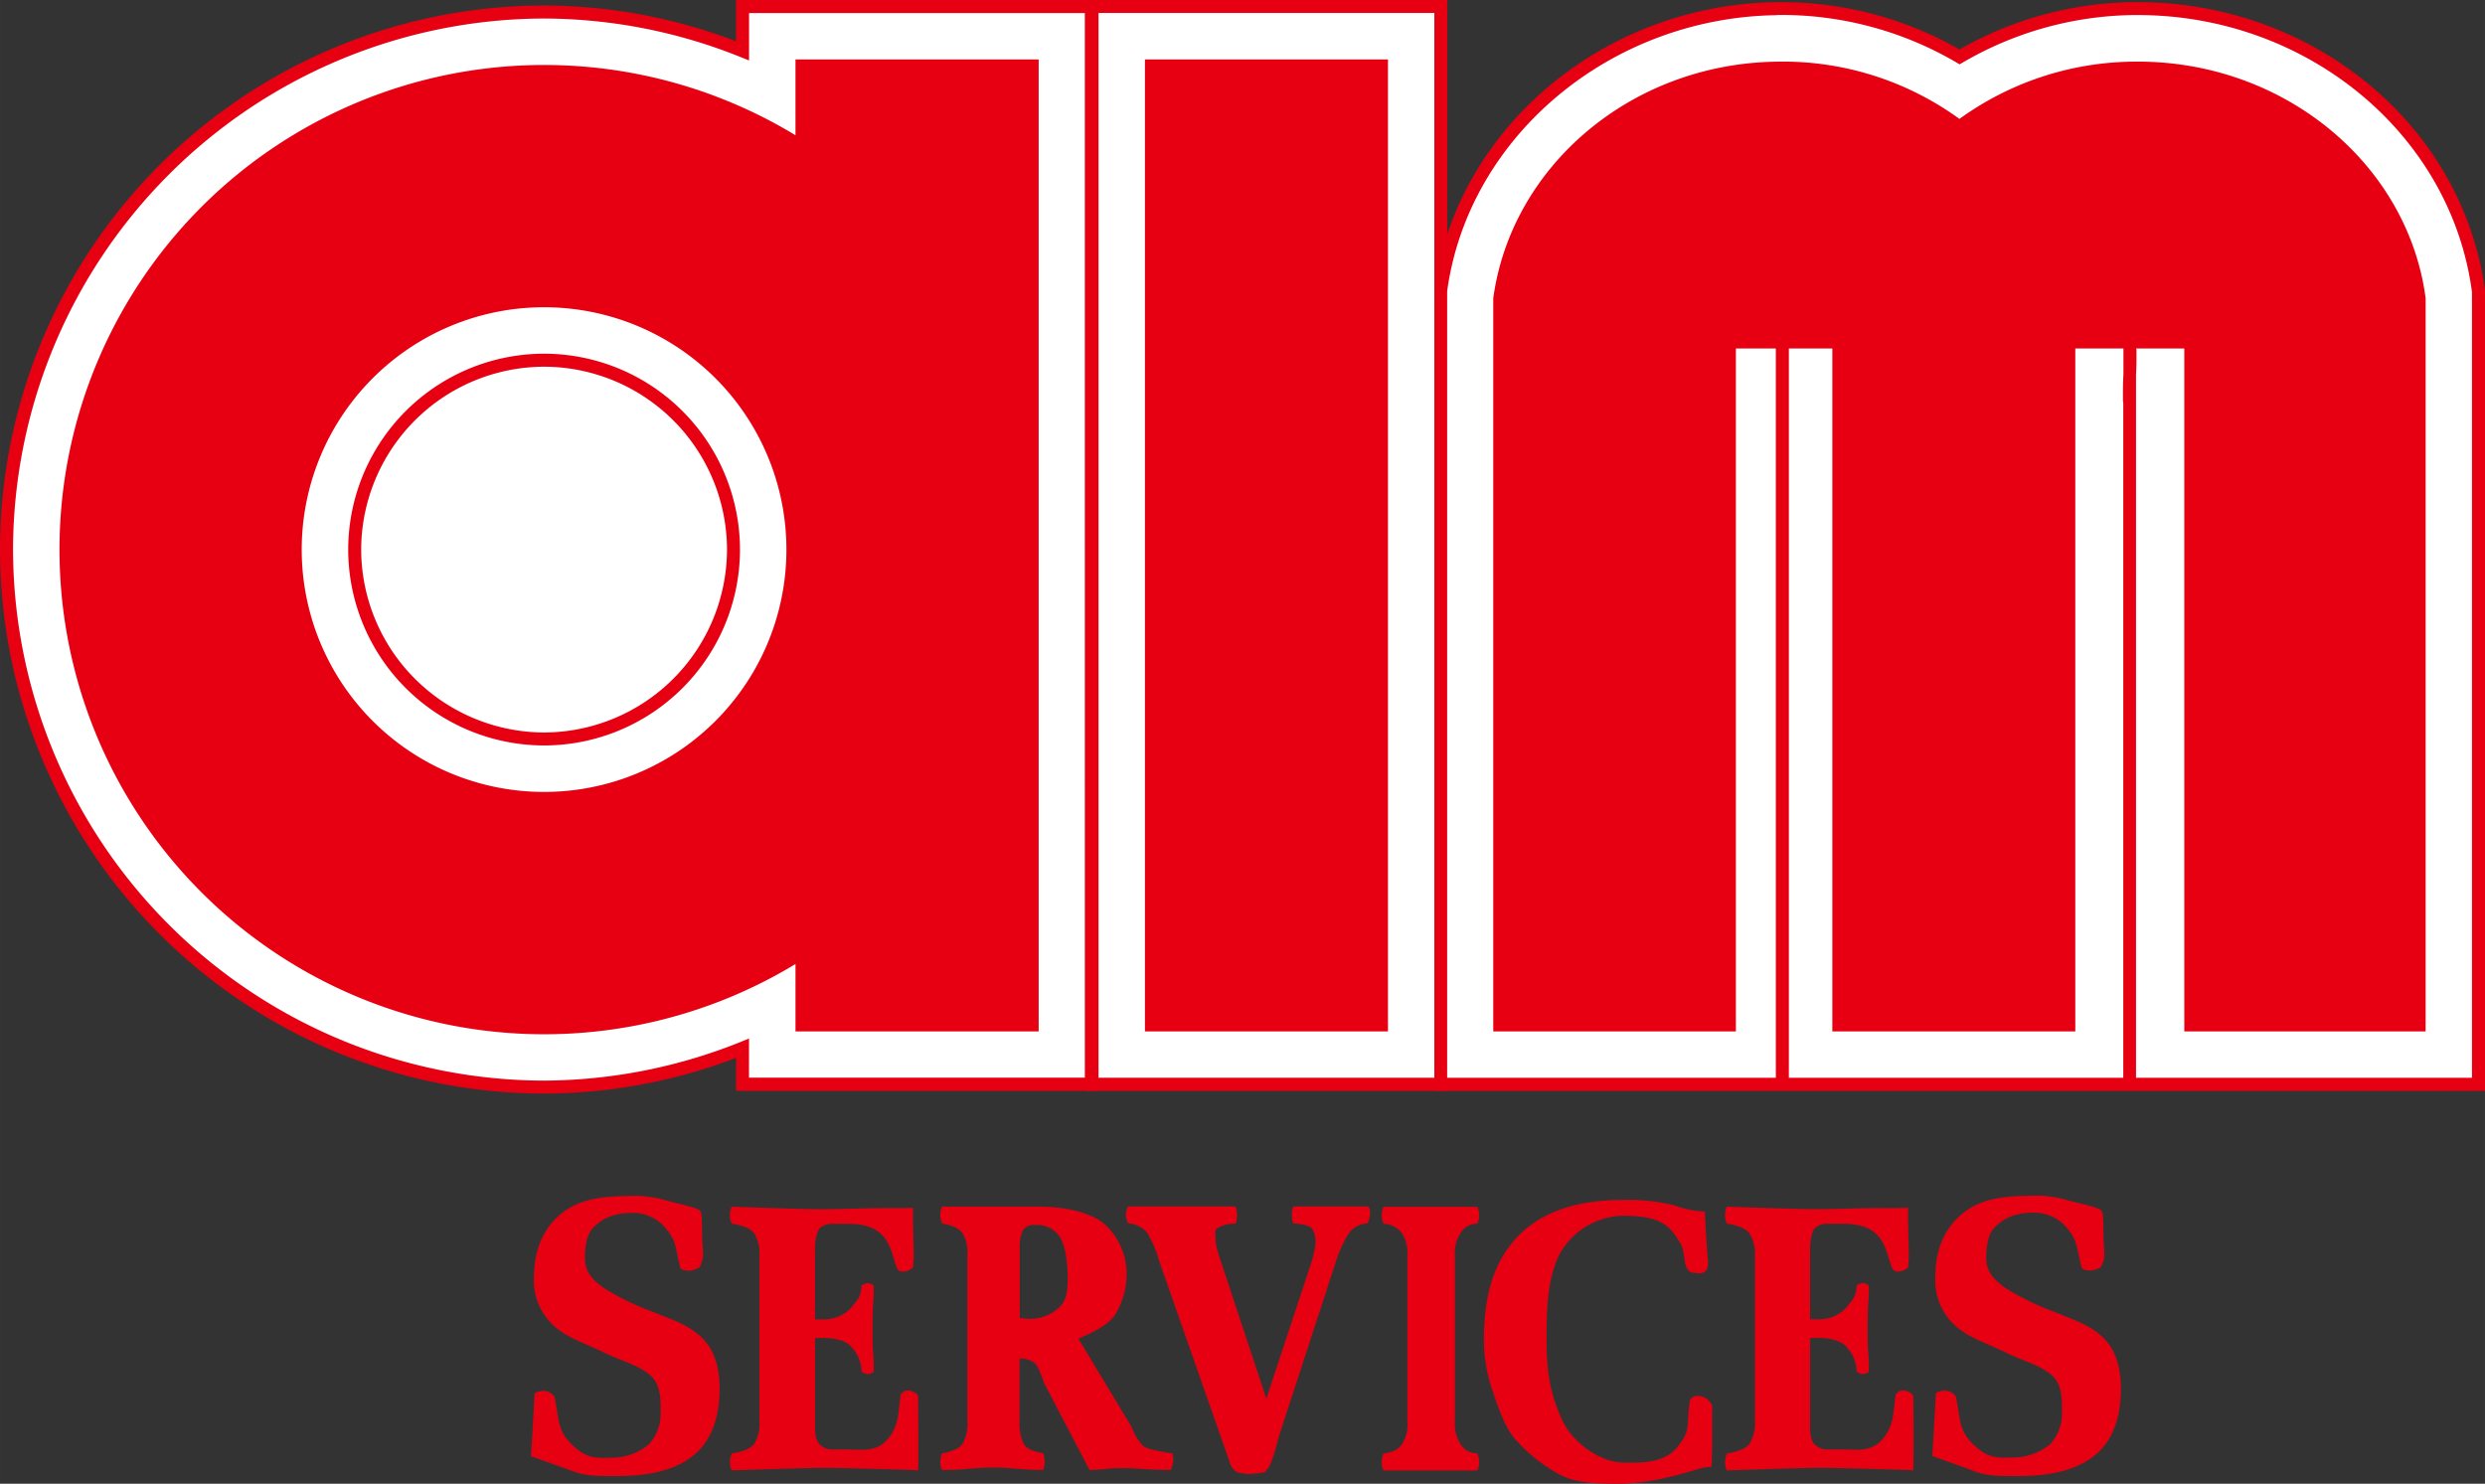 <svg xmlns="http://www.w3.org/2000/svg" width="602.91" height="360" viewBox="0 0 452.18 270"><rect x="0" y="0" width="452.18" height="270" fill="#333333" stroke="none"/><g id="レイヤー_2" data-name="レイヤー 2"><g id="レイヤー_1-2" data-name="レイヤー 1"><path d="M118.73 238.69c3.61 1.48 6.43 2.34 8.85 4.59s3.33 5.59 3.36 9.08c.05 5-1.18 9.49-4.64 12.38s-8.37 3.82-13.7 3.86c-3.25 0-5.78.08-8.1-.79S96.62 265 96.62 265s.5-8.07.63-11.34c0-.12.2-.26.56-.38a3.48 3.48 0 011-.18 2.72 2.72 0 01.94.14 3 3 0 011.14.91c.93 4.14.4 6 3.2 8.74s4.68 2.4 7.28 2.38a10.59 10.59 0 006.71-2.46 8.23 8.23 0 002.13-5.41c0-2.52.17-5.57-2.13-7.35s-5-2.4-7.86-3.78c-4.09-2-7-2.79-9.42-5a11.09 11.09 0 01-3.66-8.31c0-4.39 1-8.37 4.2-11.42s7.2-3.84 12.8-3.9a20.9 20.9 0 016.56.65c1.84.61 6.32 1.38 6.75 2.11s.21 3 .36 5.59.29 2.86-.5 4.59a3.17 3.17 0 01-1 .47 2.74 2.74 0 01-.9.18 3.17 3.17 0 01-1-.12 1 1 0 01-.63-.43c-.89-3.63-.72-4.83-2.44-6.91a7.72 7.72 0 00-6.24-3.06c-4.24 0-6 1.56-7.19 2.74s-1.49 3.7-1.47 5.46c0 2.36 1.14 3.85 3.48 5.49a47.06 47.06 0 008.81 4.29zm254.99 0c3.61 1.48 6.43 2.34 8.85 4.59s3.32 5.59 3.36 9.08c.05 5-1.18 9.49-4.65 12.38s-8.37 3.82-13.68 3.86c-3.25 0-5.81.08-8.11-.79s-7.88-2.85-7.88-2.85.49-8.07.64-11.34c0-.12.18-.26.56-.38a3.31 3.31 0 011-.18 2.65 2.65 0 01.94.14 2.88 2.88 0 011.14.91c.92 4.14.39 6 3.19 8.74s4.7 2.4 7.28 2.38a10.57 10.57 0 006.72-2.46 8.33 8.33 0 002.13-5.41c0-2.52.17-5.57-2.13-7.35s-5.06-2.4-7.87-3.78c-4.1-2-7-2.79-9.42-5a11 11 0 01-3.64-8.31c-.06-4.39 1-8.37 4.19-11.42s7.19-3.84 12.8-3.9a20.9 20.9 0 016.56.65c1.84.61 6.32 1.38 6.74 2.11s.22 3 .36 5.59.3 2.86-.49 4.59a3.1 3.1 0 01-1 .47 2.79 2.79 0 01-.92.18 3.24 3.24 0 01-1-.12 1 1 0 01-.63-.43c-.89-3.63-.73-4.83-2.43-6.91a7.72 7.72 0 00-6.25-3.06c-4.23 0-6 1.56-7.18 2.74s-1.48 3.7-1.48 5.46c0 2.36 1.14 3.85 3.48 5.49a47.77 47.77 0 008.82 4.33zm-206.65 15.44c0 2.93.09 10.94 0 13.43-2.16-.12-6-.22-9.21-.3s-5.9-.15-7.89-.15-4.83.09-8.51.19l-8.23.26c-.11 0-.21-.2-.29-.56a5.52 5.52 0 01-.12-1 5.46 5.46 0 01.12-.9c.08-.36.18-.59.29-.63 2-.32 3.36-.89 4-1.72a6.79 6.79 0 00.95-4.07v-30.25a6.62 6.62 0 00-.95-4c-.62-.84-2-1.43-4-1.75-.11 0-.21-.27-.29-.63a3.77 3.77 0 010-1.89c.08-.37.18-.57.29-.57 1.82.06 4.42.16 7.81.26s6.17.19 8.37.19c1.85 0 4.46-.07 7.84-.15s6.82 0 8.9-.1c-.07 1.89.1 7.32.1 7.32a24.41 24.41 0 01-.12 3.49c0 .19-.29.25-.56.45a2.39 2.39 0 01-1.3.34 1.31 1.31 0 01-.63-.12 1.37 1.37 0 01-.4-.48c-1.27-3-1.15-8.09-8.85-8.09h-3.09a3.15 3.15 0 00-2 .69c-.66.44-1 2.29-1 4.08v12.62h1.75a6.73 6.73 0 004.91-2.21c1-1.38 1.65-1.59 1.8-3.82 0-.15.15-.27.44-.39a2.55 2.55 0 01.68-.18 2.06 2.06 0 01.72.18c.27.12.39.24.39.39 0 1.7 0 1.66-.1 3.12s-.11 3-.11 4.56 0 3.08.11 4.49.1 1.62.1 3.27c0 .14-.12.26-.39.37a1.86 1.86 0 01-.72.18 1.91 1.91 0 01-.64-.18c-.27-.11-.43-.23-.48-.37a6.53 6.53 0 00-1.7-4.23c-.93-1.3-3.15-1.79-5-1.79h-1.75v16.24c0 1.64.33 2.74 1 3.27a3.18 3.18 0 002 .77H154c2.6 0 5.53.59 7.57-1.93s1.82-4.43 2.33-8.08a2.65 2.65 0 01.77-.64 1.91 1.91 0 01.53-.08 2.37 2.37 0 011.12.29c.33.14.73.53.75.81zm181.08 0c.06 2.93.1 10.94 0 13.43-2.16-.12-6-.22-9.24-.3s-5.87-.15-7.87-.15-4.83.09-8.5.19l-8.22.26c-.13 0-.23-.2-.3-.56a4.82 4.82 0 01-.13-1 4.7 4.7 0 01.13-.9c.07-.36.17-.59.3-.63 2-.32 3.33-.89 4-1.72a6.79 6.79 0 001-4.07v-30.25a6.62 6.62 0 00-1-4c-.63-.84-1.95-1.43-4-1.75-.13 0-.23-.27-.3-.63a4.6 4.6 0 01-.13-.9 4.65 4.65 0 01.13-1c.07-.37.17-.57.3-.57 1.8.06 4.39.16 7.78.26s6.18.19 8.37.19c1.85 0 4.47-.07 7.86-.15s6.81 0 8.89-.1c-.07 1.89.1 7.32.1 7.32a26.14 26.14 0 01-.12 3.49c0 .19-.29.25-.57.45a2.33 2.33 0 01-1.29.34 1.22 1.22 0 01-.62-.12 1.31 1.31 0 01-.41-.48c-1.27-3-1.15-8.09-8.85-8.09h-3.09a3.22 3.22 0 00-2 .69c-.65.44-1 2.29-1 4.08v12.62h1.75a6.73 6.73 0 004.91-2.21c1-1.38 1.65-1.59 1.8-3.82 0-.15.14-.27.45-.39a2.32 2.32 0 01.67-.18 2.11 2.11 0 01.73.18c.25.12.38.24.38.39 0 1.7 0 1.66-.1 3.12s-.11 3-.11 4.56 0 3.08.11 4.49.1 1.62.1 3.27c0 .14-.13.26-.38.37a1.39 1.39 0 01-1.37 0c-.28-.11-.43-.23-.48-.37a6.48 6.48 0 00-1.71-4.23c-.92-1.3-3.13-1.79-5-1.79h-1.75v16.24c0 1.64.32 2.74 1 3.27a3.2 3.2 0 002 .77h2.69c2.6 0 5.52.59 7.55-1.93s1.83-4.43 2.34-8.08a2.65 2.65 0 01.77-.64 2 2 0 01.53-.08 2.34 2.34 0 011.12.29c.38.15.78.54.78.82zM192.65 238a8 8 0 01-5.25 2 6.39 6.39 0 01-1-.08c-.36 0-.65-.08-.84-.12v-12.51a7.67 7.67 0 01.53-3.37 2.34 2.34 0 012.25-1 5 5 0 014.59 2.26q1.35 2.43 1.35 7.74c-.04 3.23-.7 4.14-1.63 5.08zm20.81 27.06c-.07-.4-.13-.61-.22-.61-1.49-.22-4.57-.69-5.28-1.38a10.36 10.36 0 01-2.08-3.47l-9.65-16c2.33-1 5.72-2.59 6.77-4.51a14.08 14.08 0 002-7.19 12.21 12.21 0 00-3.46-8.63c-2.3-2.46-7.32-3.7-12.52-3.7h-17.54c-.09 0-.18.18-.25.55a3.2 3.2 0 00-.14 1 3.14 3.14 0 00.14.9c.07.36.16.59.25.63 1.85.32 3.07.91 3.67 1.75a7 7 0 01.88 4v30.25a7.16 7.16 0 01-.88 4.07c-.6.83-1.82 1.4-3.67 1.72-.09 0-.18.27-.25.63a3.19 3.19 0 00-.14.9 3.32 3.32 0 00.14 1c.07.35.16.53.25.53 1.57 0 3.16-.08 4.73-.22s3.11-.23 4.59-.23 2.91.11 4.37.23 3 .22 4.56.22c.1 0 .19-.2.26-.56a5.52 5.52 0 00.12-1 5.93 5.93 0 00-.12-.92c-.07-.4-.16-.61-.26-.61-1.85-.28-3-.85-3.48-1.72a8.63 8.63 0 01-.73-4.07v-11.4a4.26 4.26 0 012.74.8c.66.52 1.25 2.35 1.75 3.71l8.25 15.77a29.07 29.07 0 003.05-.22 25.19 25.19 0 012.75-.12c.55 0 1.85 0 3.33.12s4.67.22 5.57.22c.08 0 .18-.2.29-.56a3.73 3.73 0 00.21-1 2.79 2.79 0 000-.86zm97.44-10.2c.8.9.66.51.66 2.91 0 4 0 7.5-.13 9.16-1.84 0-3.69.88-6.77 1.61a45.11 45.11 0 01-9.45 1.46c-4.15 0-7.81 0-11-1.46a29.55 29.55 0 01-8.37-6.51c-2.08-2.29-3.22-6-4.26-9a27.78 27.78 0 01-1.56-9.28c0-6.67 1.19-13.31 5.82-18.39s11.57-7 19.4-7a34.85 34.85 0 019.27.94 18.74 18.74 0 005.72 1.17c.07 2.32.23 4.21.4 7.09s.26.88.12 2.75-2.11 1.32-2.38 1.32c-1.47 0-1.64-1.55-1.73-1.73-.54-3.49-.4-2.92-1.59-4.77-1.81-2.81-4.11-3.86-9.66-3.9a13.5 13.5 0 00-11.85 7.47c-1.88 4.33-2.12 8.66-2.12 15.28 0 6.42.91 10.08 2.79 14.31s6.91 7.7 10.88 7.84c3.71.12 7.86.1 10.22-2.92s1.55-3.34 2.13-8a1.28 1.28 0 011.45-1.18 2.5 2.5 0 012.01.83zm-61.66-34.74c-.1-.37-.19-.57-.28-.57h-13.49c-.12 0-.23.18-.31.55a3.45 3.45 0 00-.08 1 7.18 7.18 0 00.08.9c.06.36.13.59.23.63 1.92.12 3.05.47 3.4 1a4.72 4.72 0 01.59 2.38 8.55 8.55 0 01-.24 1.71c-.16.75-.29 1.28-.38 1.58l-8.33 25.22-8.73-26.36c-.08-.22-.17-.66-.33-1.32a5.61 5.61 0 01-.19-1.58c0-1-.24-1.4.39-1.81a6.3 6.3 0 013.16-.77c.11 0 .2-.18.27-.59a6 6 0 00.11-.94 5.75 5.75 0 00-.11-1c-.07-.41-.16-.61-.27-.61h-19.36c-.12 0-.23.2-.34.57a3 3 0 000 1.89c.11.36.22.59.34.63a4.82 4.82 0 013.37 1.69 20.94 20.94 0 012.22 5.24l12.62 36s.52 2.52 2.29 2.48a6 6 0 001.5.18c3.59-.24 2.66-.4 3.32-1s1.71-4.55 2-5.77l10.4-31.88a21.13 21.13 0 012.3-5.06 4.27 4.27 0 013.33-1.87c.11 0 .23-.18.35-.59s.19-.71.23-.94a4.09 4.09 0 00-.06-.99zm19.5 44.35a3.48 3.48 0 01-3-1.72 6.75 6.75 0 01-1-4.07v-30.25a6.63 6.63 0 011-4 3.43 3.43 0 013-1.75c.1 0 .18-.18.28-.59a4.08 4.08 0 00.14-.94 3.52 3.52 0 00-.14-1c-.1-.37-.18-.55-.28-.55h-16.9c-.13 0-.22.2-.3.57a4.59 4.59 0 00-.12 1 4.46 4.46 0 00.12.9c.08.36.17.59.3.63a4.31 4.31 0 013.3 1.75 6.62 6.62 0 01.95 4v30.25a6.79 6.79 0 01-.95 4.07c-.64.83-1.3 1.4-3.3 1.72-.13 0-.22.27-.3.63a4.55 4.55 0 00-.12.9 4.75 4.75 0 00.12 1c.08.36.17.56.3.56h16.9c.1 0 .18-.18.28-.53a3.65 3.65 0 00.14-1 3.87 3.87 0 00-.14-.92c-.1-.45-.18-.66-.28-.66z" fill="#e60012"/><path d="M151.07 100c0 27.39-22.9 49.6-51.16 49.6S48.74 127.38 48.74 100s22.91-49.6 51.17-49.6 51.16 22.18 51.16 49.6zM198.7 1.19h63.48v196.13H198.7z" fill="#fff"/><path d="M197.52 198.5V0h65.84v198.5zm2.37-2.38H261V2.36h-61.11v193.76zM198.71 2.36z" fill="#e60012"/><path d="M135.12 1.19v8.06a97.83 97.83 0 100 181.5v6.57h63.47V1.19zM64.54 100A34.47 34.47 0 1199 134.47 34.51 34.51 0 0164.54 100z" fill="#fff"/><path d="M0 100A99.11 99.11 0 0199 1a98.72 98.72 0 0134.93 6.5V0h65.84v198.5h-65.83v-6A98.74 98.74 0 0199 199a99.11 99.11 0 01-99-99zm2.37 0A96.85 96.85 0 0099 196.64a96.94 96.94 0 0035.67-7l1.62-.66v7.12h61.11V2.37h-61.1V11l-1.62-.65A96.35 96.35 0 0099 3.37 96.88 96.88 0 002.37 100zM135.12 2.37zM63.36 100A35.69 35.69 0 0199 64.36 35.69 35.69 0 01134.65 100 35.68 35.68 0 0199 135.65 35.69 35.69 0 0163.36 100zm2.36 0A33.38 33.38 0 0099 133.29 33.38 33.38 0 00132.29 100 33.36 33.36 0 0099 66.73 33.37 33.37 0 0065.72 100z" fill="#e60012"/><path d="M323.25 1.58C292.42 2 266.08 24.1 262.14 53v144.32h125.4V63.8c.28 0-.28 9.26 0 9.26v124.26H451V53c-4-29.75-31.21-51.87-63-51.43a64.38 64.38 0 00-31.49 8.78 64.08 64.08 0 00-33.26-8.77z" fill="#fff"/><path d="M386.36 198.5H261V52.81C265 23.3 291.84.84 323.2.39h.94A65.22 65.22 0 01356.55 9 65.41 65.41 0 01388 .39h1c31.88 0 59.19 22.35 63.21 52.62V198.5zm63.45-2.37v-143C446 24.34 419.76 2.74 389 2.74h-.91a63.07 63.07 0 00-30.91 8.62l-.6.35-.59-.35a63 63 0 00-31.82-8.64h-.86V1.54v1.22C293 3.17 267.16 24.89 263.33 53v143.13h59.81V58.51l2.37 1v136.62h60.85V73.25a1.49 1.49 0 01-.06-.4v-.88c0-1 0-2.44.09-3.86v-5.5h1.18a1.14 1.14 0 011.07.69 1 1 0 01.12.34 2.39 2.39 0 010 .36v.86c0 .85 0 2.09-.08 3.33v127.94h61.09zM208.34 10.82h44.22v176.87h-44.22zm-63.59 0v13.79a88.19 88.19 0 100 150.81v12.27H189V10.82zM99 144.11A44.1 44.1 0 11143.1 100 44.09 44.09 0 0199 144.11z" fill="#e60012"/><path d="M441.38 54.27c-3.25-24.58-26.06-43.44-53.2-43.05a54.82 54.82 0 00-31.63 10.42 54.61 54.61 0 00-33.17-10.42c-26.62.34-48.38 19.08-51.66 43.05v133.42h44.15V63.42h17.55v124.27h44.21V63.42h19.83v124.27h43.92z" fill="#e60012"/></g></g></svg>